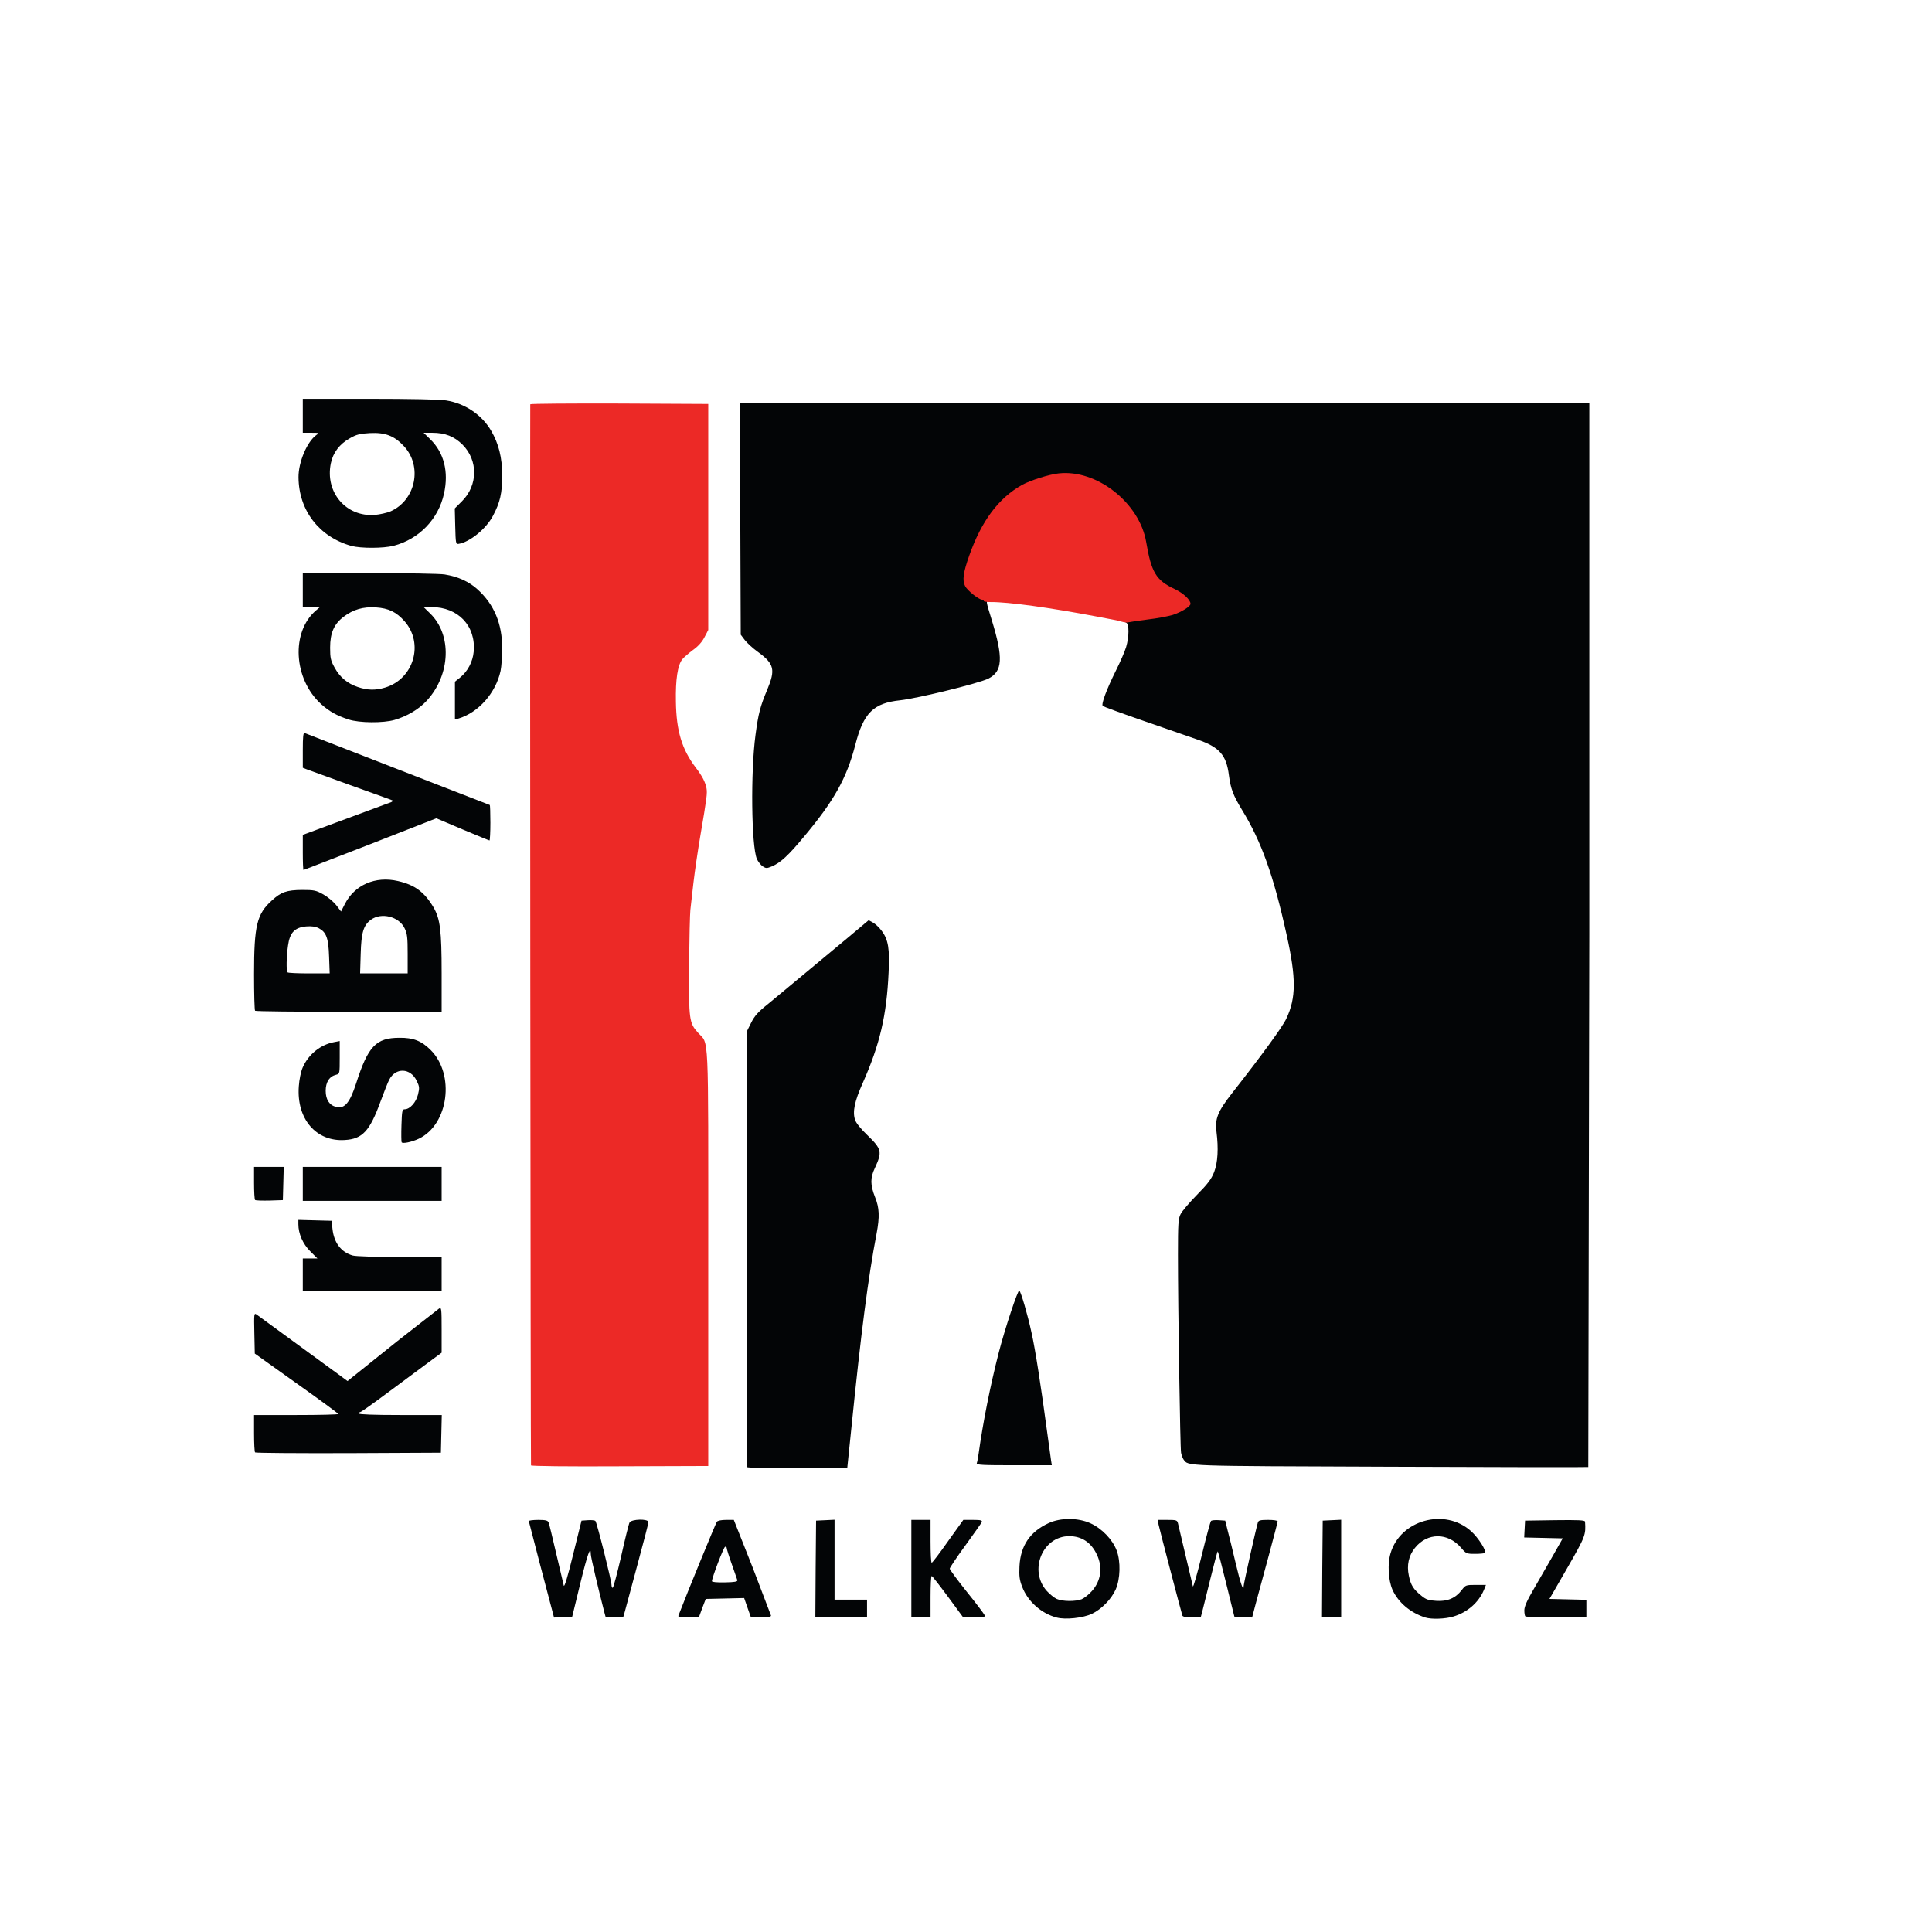 <?xml version="1.0" encoding="UTF-8"?>
<svg xmlns="http://www.w3.org/2000/svg" xmlns:v="https://vecta.io/nano" width="1308" height="1308" viewBox="0 0 13080 13080">
  <g fill="#030506">
    <path d="M7154 10951c-104-27-197-110-234-209-18-46-21-72-18-138 7-139 71-234 197-292 81-38 202-37 284 1 77 35 149 110 177 184s25 193-7 265c-30 66-96 133-161 164-60 28-178 41-238 25zm169-124c18-8 49-32 69-55 62-69 75-161 34-247-39-83-103-125-188-125-181 1-275 233-151 371 20 22 50 46 67 54 41 18 128 18 169 2zm2327 124c-101-32-184-102-223-189-28-65-34-173-13-245 66-227 368-310 545-151 50 45 107 135 94 148-4 3-33 6-66 6-58 0-61-1-95-41-90-105-229-104-313 1-42 52-56 117-41 187 13 65 31 93 86 137 30 25 48 31 100 34 75 5 130-18 172-73 26-34 28-35 95-35h69l-14 35c-36 85-112 151-206 179-56 17-147 20-190 7zm-5909-38c-5-21-44-166-85-322l-76-293c0-4 29-8 64-8 50 0 65 4 70 17 4 9 27 104 52 212l51 216c4 13 27-62 63-210l57-230 43-3c23-2 47 1 51 5 10 10 109 404 109 433 0 11 4 20 8 20 5 0 30-96 57-212 26-117 52-221 57-230 12-24 128-27 128-3 0 8-33 137-74 287l-85 316-12 42h-59-59l-10-37c-43-167-91-371-91-390 0-65-23-1-72 200l-54 222-61 3-62 3-10-38zm852 25c60-157 253-626 260-635 5-8 32-13 62-13h53l126 318 126 330c0 8-22 12-68 12h-68l-23-65-23-66-130 3-130 3-23 60-22 60-73 3c-56 2-71 0-67-10zm399-240c-2-7-19-56-38-109s-34-102-34-108c0-7-5-11-11-9-10 3-89 209-89 233 0 6 34 9 87 8 67-1 87-5 85-15zm530-75l3-328 63-3 62-3v271 270h110 110v60 60h-175-175l2-327zm648-3v-330h65 65v145c0 80 3 145 8 145 4 0 54-65 110-145l104-145h65c53 0 64 3 60 15-4 8-54 79-112 159-58 79-105 150-105 156 0 7 52 77 115 156 64 79 118 151 121 159 5 13-6 15-69 15h-76l-103-140c-57-77-106-140-110-140-5 0-8 63-8 140v140h-65-65v-330zm1835 318c-9-28-155-585-161-615l-6-33h66c60 0 66 2 71 23l101 427c3 8 30-86 60-210 30-123 58-228 63-233 4-4 28-7 52-5l44 3 16 65c10 36 34 135 54 220 33 141 55 203 55 157 0-16 83-387 96-429 4-15 17-18 70-18 35 0 64 4 64 10 0 5-27 108-59 227l-87 321-27 103-60-3-60-3-55-223c-30-123-56-221-58-219-3 3-25 87-50 188l-55 222-10 37h-60c-39 0-61-4-64-12zm947-315l3-328 63-3 62-3v331 330h-65-65l2-327zm1375 320c-4-3-7-22-7-41 0-25 18-66 62-141l130-226 68-120-130-3-131-3 3-57 3-57 203-3c158-2 202 0 203 10 6 90 3 99-120 313l-121 210 125 3 125 3v59 60h-203c-112 0-207-3-210-7zM5058 9933c-2-5-3-669-3-1478V6985l30-60c24-48 47-74 115-128l543-451 138-116 31 17c17 10 43 35 58 56 44 59 54 121 46 281-13 289-59 487-175 748-56 125-70 195-52 250 7 21 40 62 82 102 99 96 103 113 52 224-32 67-31 115 1 196 30 74 32 133 11 246-58 301-106 677-171 1318l-28 272h-337c-186 0-339-3-341-7zm4352-3c-1414-5-1363-3-1397-49-6-9-14-29-17-46-6-34-21-981-21-1340 0-209 2-245 18-275 9-19 59-78 110-130 75-76 98-107 117-155 25-65 30-160 16-271-12-89 8-139 106-264 203-259 341-448 367-504 66-140 67-273 2-566-89-404-171-633-303-848-59-97-76-142-88-233-17-137-64-191-213-242l-352-122c-154-53-284-101-289-105-12-12 25-111 89-240 29-58 60-129 69-159 21-71 21-157 1-165-8-3-15-12-15-20 0-15 19-20 160-36 93-10 182-36 219-62 21-15 22-19 11-34-8-9-43-29-78-46-125-59-157-112-192-318-15-89-70-198-137-271-125-134-305-213-432-189-276 52-454 225-570 553-40 115-40 141 2 181 18 17 47 38 63 46 35 18 54 35 54 49 0 6-7 8-16 4-20-7-19-3 21 127 78 255 73 345-23 394-63 32-479 134-597 147-182 19-249 85-305 304-58 224-144 377-344 616-111 134-161 179-221 205-34 14-39 14-62-1-13-9-31-32-39-50-37-90-43-588-9-840 19-144 32-193 79-305 57-136 48-175-61-255-34-24-74-61-90-81l-28-37-3-784-2-783h2875 2875v3599l-7 3603c-5 2-609 1-1343-2zm-2797-24c3-7 8-35 12-62 30-214 78-457 136-684 40-157 131-432 140-423 12 13 56 162 82 283 26 113 66 374 107 680l26 188 5 32h-257c-213 0-255-2-251-14zm-4886-73c-4-3-7-62-7-130v-123h285c157 0 285-3 285-7-1-5-128-98-283-208l-282-201-3-138c-3-136-2-139 17-125l535 391 79 58 36-29 301-241 283-221c16-9 17 1 17 144v155l-92 68-271 201c-98 73-182 133-188 133-5 0-9 5-9 10 0 6 100 10 280 10h281l-3 128-3 127-626 3c-344 1-629-1-632-5z"></path>
    <path d="M2050 8630v-110h50 49l-49-49c-50-50-80-119-80-183v-29l113 3 112 3 6 55c10 94 59 158 137 180 21 6 156 10 320 10h282v115 115h-470-470v-110zm-323-506c-4-4-7-56-7-116v-108h100 101l-3 113-3 112-90 3c-50 1-94 0-98-4zm323-109v-115h470 470v115 115h-470-470v-115zm669-282c-2-4-3-56-1-115 3-97 5-108 22-108 35 0 77-47 90-100 11-45 10-54-9-93-42-88-143-91-186-7-9 17-35 83-59 148-73 200-122 253-241 260-194 13-328-142-312-363 3-46 14-100 26-127 38-89 121-156 214-173l37-7v111c0 109 0 111-24 117-46 11-71 50-71 109s25 98 71 109c57 15 93-29 135-159 81-252 134-309 294-309 93-1 149 21 210 82 167 166 122 505-79 601-48 23-112 36-117 24zm-992-890c-4-3-7-115-7-247 0-332 19-408 121-500 62-57 100-70 204-71 83 0 95 3 145 31 30 17 69 50 87 73l32 42 25-49c66-131 208-193 361-157 114 26 179 75 240 178 45 78 55 156 55 445v262h-628c-346 0-632-3-635-7zm501-365c-4-128-19-167-70-194-22-11-48-15-85-12-77 7-111 41-123 129-11 75-13 173-3 182 3 4 69 7 146 7h139l-4-112zm532-20c0-113-3-138-21-174-38-79-157-109-228-57-50 37-65 85-69 231l-4 132h161 161v-132zm-710-687v-119l28-10 572-212c13-8 13-9 0-14-8-3-134-49-280-101l-292-106-28-11v-120c0-92 3-119 13-115l851 331 402 156c2 0 4 54 4 120s-3 120-6 120-85-34-183-75l-177-75-447 175-452 175c-3 0-5-54-5-119zm310-900c-80-26-130-54-186-104-187-170-205-488-35-634l26-22-57-1h-58v-115-115h453c248 0 477 4 507 9 93 15 166 49 224 102 112 102 166 232 166 398 0 55-5 124-11 153-32 149-150 283-286 323l-23 6v-128-128l35-28c51-41 86-107 92-175 16-174-105-302-285-302h-54l44 43c149 145 139 414-22 590-53 58-133 106-219 131-75 22-239 21-311-3zm247-216c194-58 265-298 132-449-56-63-107-88-195-94-86-5-152 14-217 63-66 50-92 110-92 210 0 70 4 87 30 134 36 66 86 108 157 132 65 22 119 24 185 4zm-228-959c-218-61-356-240-358-464-1-103 58-242 121-287 21-14 20-15-35-15h-57v-115-115h453c268 0 478 4 517 11 128 20 242 97 305 205 51 87 75 183 75 301 0 122-14 184-63 276-46 87-156 177-232 189-19 3-20-3-23-119l-3-121 49-49c108-108 110-276 3-383-55-55-118-80-204-80h-59l44 43c94 91 127 221 94 369-38 173-169 308-341 353-71 18-221 18-286 1zm265-234c171-76 218-306 90-442-65-70-127-93-229-88-68 4-91 9-136 35-70 39-114 97-129 169-41 197 103 365 298 350 34-3 82-14 106-24z"></path>
  </g>
  <path d="M3595 9921c-3-7-8-6361-5-7184 0-4 271-6 603-5l602 3v765 765l-26 50c-17 33-44 62-78 86-28 21-61 49-72 63-31 39-46 136-43 287 3 197 40 321 133 444 46 60 66 100 74 141 6 34 3 62-41 319-17 99-38 243-47 320l-21 185c-3 25-7 194-9 375-2 369 1 390 60 456 76 85 70-48 70 1524v1410l-597 2c-354 2-599-1-603-6zm4000-5712c-16-5-43-11-60-14l-110-21c-322-61-599-99-717-98-27 0-48-3-48-8 0-4-5-8-11-8-22 0-100-62-115-92-20-39-13-91 28-207 83-235 199-390 359-479 55-30 181-70 246-77 258-29 548 199 593 465 35 206 67 259 193 318 59 28 107 73 107 100 0 18-62 56-120 75-30 9-107 24-170 31-63 8-122 17-130 19-8 3-28 1-45-4z" fill="#ec2926"></path>
</svg>
